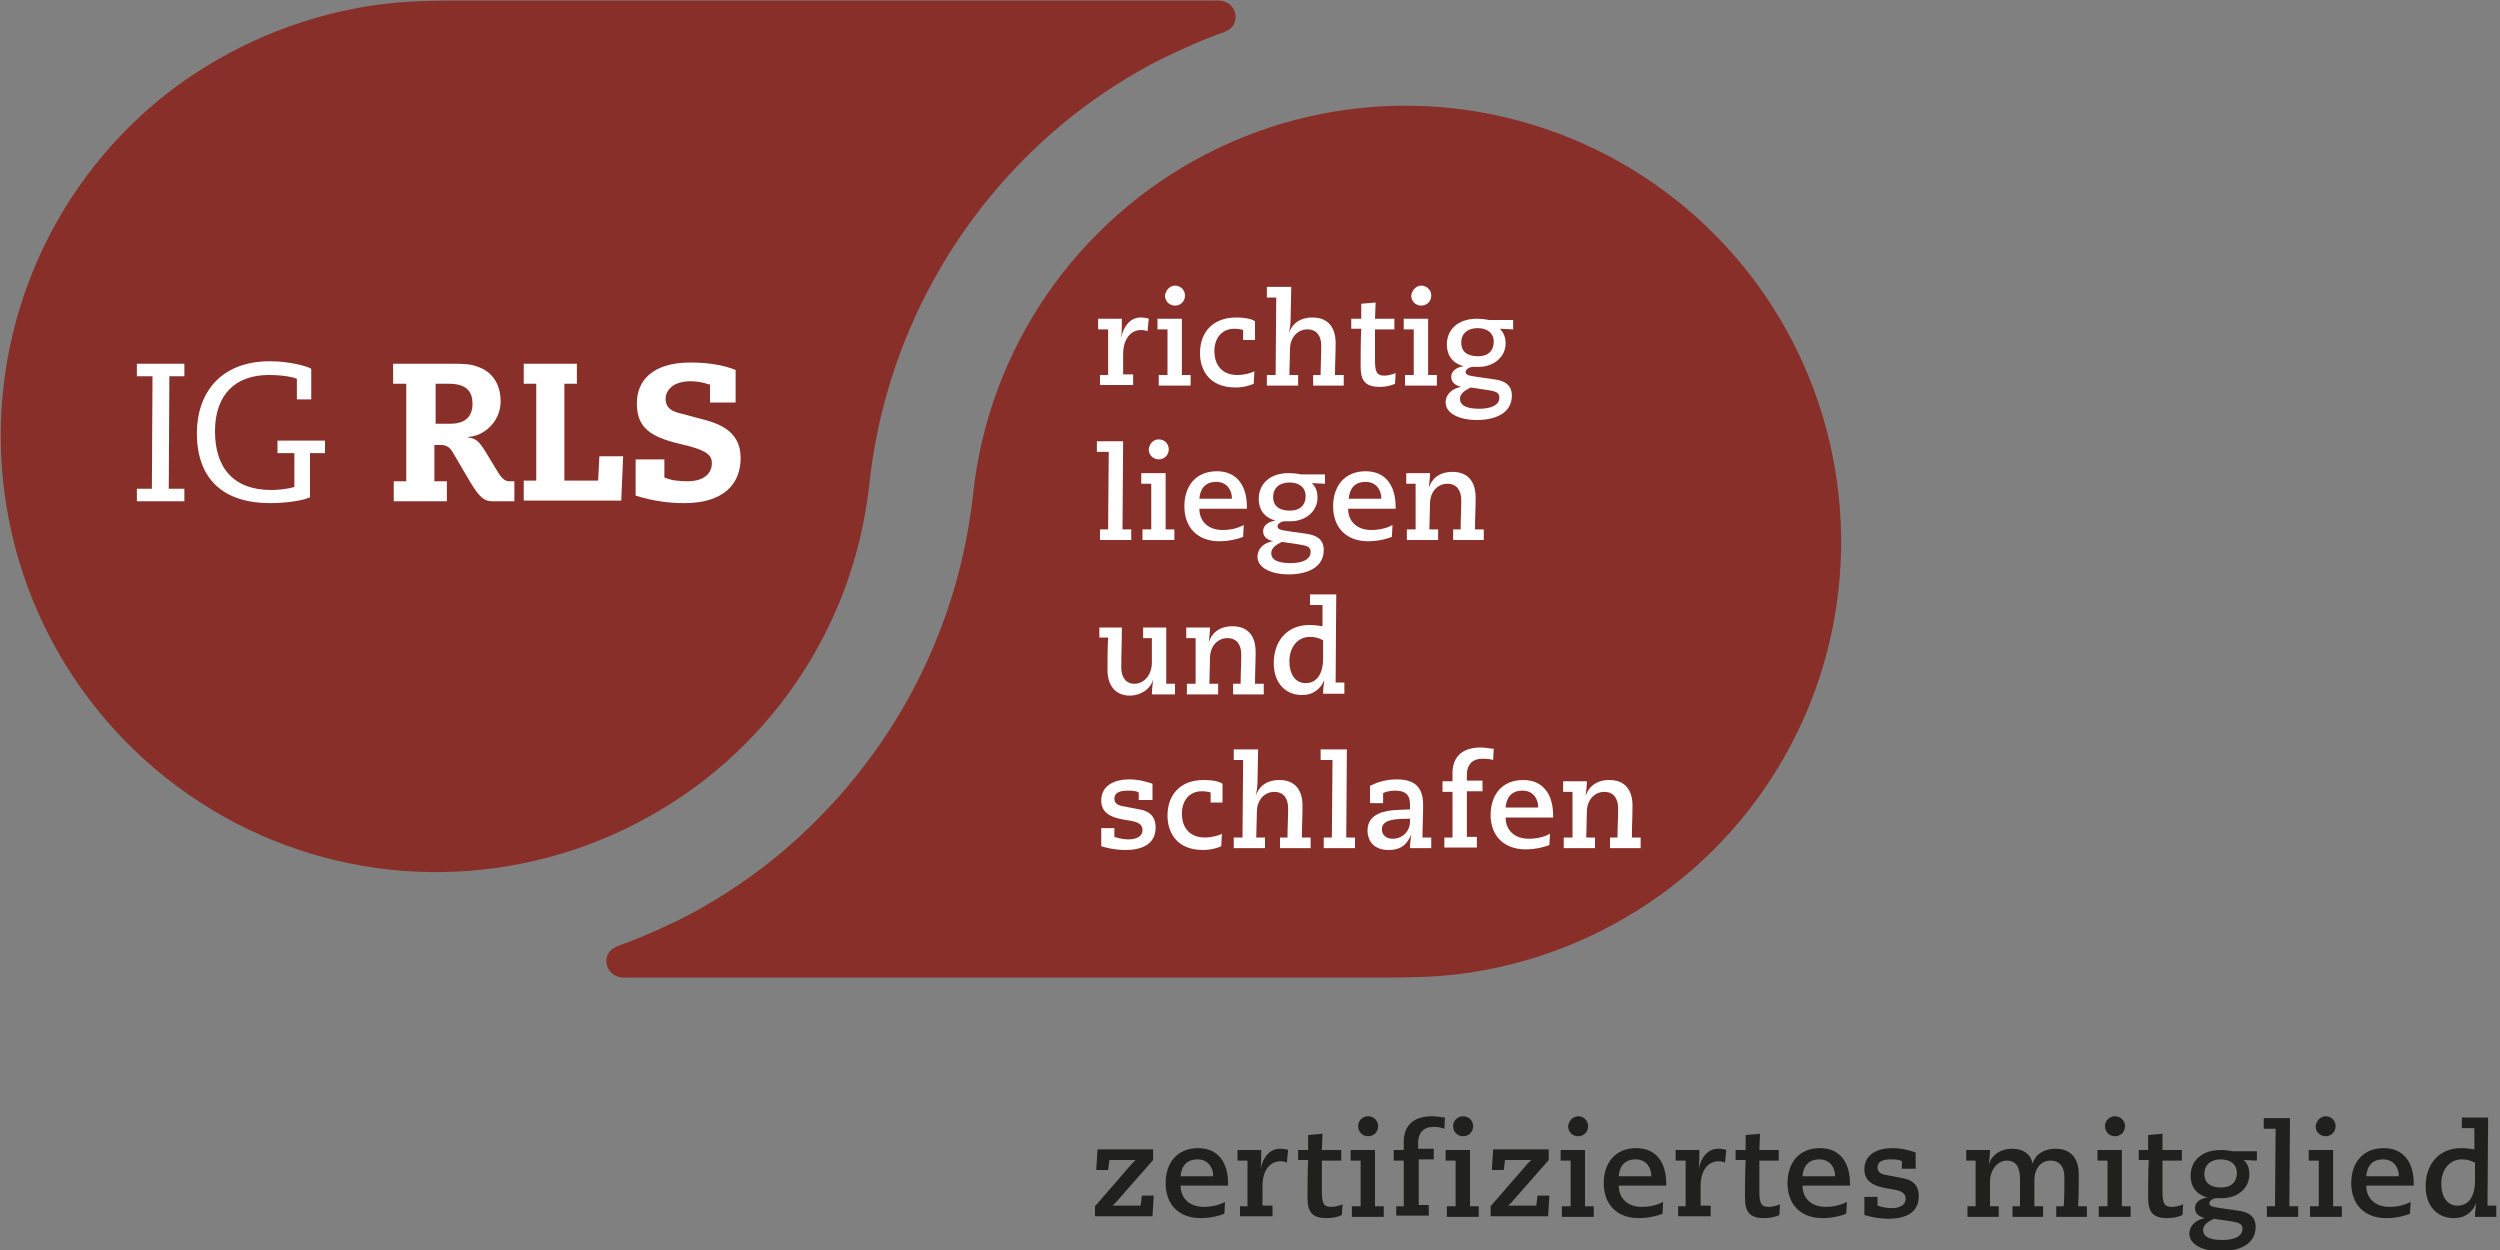 <?xml version="1.0" encoding="utf-8"?>
<!-- Generator: Adobe Illustrator 22.0.0, SVG Export Plug-In . SVG Version: 6.00 Build 0)  -->
<svg version="1.1" id="Ebene_1" xmlns="http://www.w3.org/2000/svg" xmlns:xlink="http://www.w3.org/1999/xlink" x="0px" y="0px"
	 viewBox="0 0 400 200" style="enable-background:new 0 0 400 200;" xml:space="preserve">
<rect x="0" y="0" width="400" height="200" fill="#808080" stroke="none"/>
<style type="text/css">
	.st0{fill:#892F29;enable-background:new    ;}
	.st1{enable-background:new    ;}
	.st2{fill:#FFFFFF;}
	.st3{fill:#20201E;}
</style>
<path class="st0" d="M139.1,77.4c-2.5,23.3-16.5,43.7-37.4,54.4c-20.8,10.7-45.6,10.3-66-1.2C15.3,119.1,2,98.2,0.3,74.8
	c-1.7-23.4,8.4-46,27-60.3C36.7,7.4,47.7,2.7,59.4,0.9C65.7,0,69.6,0.1,75.9,0.1c5.7,0,11.3,0,17,0c22.9,0,45.9,0,68.8,0
	c5.7,0,11.5,0,17.2,0c2.9,0,5.7,0,8.6,0c1.4,0,2.9,0,4.3,0c0.7,0,1.4,0,2.1,0c0.7,0,1.4-0.1,2.1,0.2c1.5,0.5,2.1,2.3,1.4,3.6
	c-0.4,0.7-0.9,1-1.7,1.3c-0.7,0.2-1.3,0.5-1.9,0.7c-2.6,1-5.2,2.2-7.7,3.4c-5.2,2.6-10,5.7-14.6,9.3
	C153.3,33.1,141.6,54.2,139.1,77.4z"/>
<path class="st0" d="M155.7,79c2.5-23.3,16.6-43.7,37.4-54.4c20.8-10.7,45.6-10.2,66,1.3c20.4,11.5,33.6,32.4,35.3,55.7
	c1.7,23.4-8.4,46-27,60.3c-9.4,7.2-20.4,11.9-32.1,13.7c-6.3,0.9-10.2,0.8-16.4,0.8c-5.7,0-11.3,0-17,0c-22.9,0-45.9,0-68.8,0
	c-5.7,0-11.5,0-17.2,0c-2.9,0-5.7,0-8.6,0c-1.4,0-2.9,0-4.3,0c-0.7,0-1.4,0-2.2,0c-0.7,0-1.4,0.1-2.1-0.2c-1.5-0.6-2.1-2.3-1.4-3.6
	c0.4-0.7,1-1,1.7-1.3c0.6-0.2,1.3-0.5,1.9-0.7c2.6-1,5.2-2.2,7.7-3.4c5.2-2.6,10-5.7,14.6-9.3C141.6,123.2,153.2,102.1,155.7,79z"/>
<g class="st1">
	<path class="st2" d="M24.4,60.2h-2.5v-2h7.6v2h-2.4l-0.1,18h2.5v2h-7.6v-2h2.4L24.4,60.2z"/>
	<path class="st2" d="M49.5,79.6c-1.3,0.6-4.2,0.9-6.3,0.9c-7.2,0-11.7-3.6-11.7-11.2c0-6.1,3.5-11.5,11.7-11.5
		c2.9,0,5.7,0.7,6.6,1.2v4.9h-2.3v-3.3C46.8,60.3,45.1,60,43,60c-5.3,0-8.6,3.1-8.6,9c0,6,3.1,9.4,9,9.4c0.8,0,2.5-0.1,3.7-0.5v-5.4
		h-2.7v-2H52v2h-2.4V79.6z"/>
	<path class="st2" d="M65.1,61.4h-2.2v-3.2h9.7c2.6,0,3.3,0.2,4.6,0.8c2,1,2.9,3,2.9,5.2c0,3.3-2.7,5.6-5.2,5.7v0.1
		c1.1,0.1,1.7,0.5,2.8,2.3l2,3.3c0.7,1.1,1.2,1.4,1.8,1.4h0.8v3.2h-3.5c-1.2,0-2-0.4-3.7-3.3l-2.7-4.6c-0.4-0.7-1-1.1-1.8-1.1h-1.1
		v5.8h2v3.2h-8.5v-3.2h2V61.4z M69.6,67.8H72c2.4,0,3.6-1.1,3.6-3.2c0-2.1-1.1-3.2-3.8-3.2h-2.1V67.8z"/>
	<path class="st2" d="M95.9,73h3.8l-0.3,7.1H83.8v-3.2h2V61.4h-2v-3.2h8.5v3.2h-2v15.5h5.4L95.9,73z"/>
	<path class="st2" d="M113.4,61.5c-0.8-0.3-1.9-0.5-2.9-0.5c-3,0-4,1.6-4,2.8c0,1.6,1.2,2.1,2.6,2.4l2.6,0.7
		c3.2,0.8,6.8,1.9,6.8,6.4c0,4.2-2.8,7.2-9,7.2c-2.4,0-4.9-0.3-7.8-1.2v-5.8h4.6v2.9c1.2,0.5,2.4,0.6,3.7,0.6c2.7,0,3.9-1.3,3.9-2.9
		c0-1.1-0.6-1.9-3.6-2.7l-2.4-0.6c-4.5-1.2-6-2.9-6-6.3c0-3.5,2.4-6.5,8.6-6.5c2.7,0,5.3,0.4,7.2,1.2v5.2h-4.1V61.5z"/>
</g>
<g>
	<path class="st3" d="M175.2,193l5.9-6.8c0.2-0.2,0.4-0.4,0.6-0.6h-4.2l-0.2,1.6h-1.9l0.2-3.3h8.9v1.7l-5.8,6.6
		c-0.2,0.3-0.5,0.5-0.7,0.7h4.5l0.2-1.6h1.9l-0.2,3.3h-9.2V193z"/>
	<path class="st3" d="M195.9,194.2c-0.7,0.3-2.2,0.7-3.8,0.7c-3.5,0-5.6-2.2-5.6-5.6c0-3.2,1.8-5.6,5.2-5.6c3.2,0,4.8,2.3,4.8,5.7
		v0.3h-7.6c0,2.1,1.5,3.4,3.7,3.4c1.3,0,2.5-0.3,3.4-0.8L195.9,194.2z M194.1,188.2V188c0-0.9-0.6-2.5-2.5-2.5c-2,0-2.6,1.4-2.7,2.7
		H194.1z"/>
	<path class="st3" d="M198.3,193h1.3l0-7.3h-1.6V184h3.8c0,0.8,0,1.9-0.1,3l0,0c0.4-2,1.6-3.2,3.1-3.2c0.6,0,1.1,0.1,1.3,0.2l-0.2,2
		c-0.3-0.1-0.6-0.2-1-0.2c-2,0-2.9,1.9-2.9,3.8l0,3.3h1.6v1.7h-5.2V193z"/>
	<path class="st3" d="M207.7,184h1.6l0-2.4l2.3-0.2l-0.1,2.6h3.1v1.7h-3.1c0,1.7,0,3.4,0,5c0,2,0.4,2.4,1.5,2.4
		c0.6,0,1.3-0.2,1.8-0.4l-0.1,1.7c-0.6,0.3-1.5,0.5-2.4,0.5c-2.3,0-3.1-0.9-3.1-3.3c0-1.4,0-4.1,0.1-6h-1.6V184z"/>
	<path class="st3" d="M216.3,193h1.4l0-7.3h-1.6V184h3.9l0,9h1.4v1.7h-5.1V193z M218.9,178.6c0.9,0,1.6,0.7,1.6,1.6
		c0,0.9-0.7,1.6-1.6,1.6s-1.6-0.7-1.6-1.6C217.3,179.3,218,178.6,218.9,178.6z"/>
	<path class="st3" d="M223.3,193h1.3l0-7.3h-1.6V184h1.6l0-1.5c0.1-2.8,2-3.9,4.5-3.9c0.9,0,1.6,0.2,2.1,0.2l-0.1,1.8
		c-0.3-0.1-0.8-0.3-1.7-0.3c-1.8,0-2.4,1.1-2.5,2.3l0,1.2h2.5v1.7H227l0,7.3h1.6v1.7h-5.2V193z"/>
	<path class="st3" d="M231.5,193h1.4l0-7.3h-1.6V184h3.9l0,9h1.4v1.7h-5.1V193z M234.1,178.6c0.9,0,1.6,0.7,1.6,1.6
		c0,0.9-0.7,1.6-1.6,1.6c-0.9,0-1.6-0.7-1.6-1.6C232.5,179.3,233.2,178.6,234.1,178.6z"/>
	<path class="st3" d="M238.5,193l5.9-6.8c0.2-0.2,0.4-0.4,0.6-0.6h-4.2l-0.2,1.6h-1.9l0.2-3.3h8.9v1.7l-5.8,6.6
		c-0.2,0.3-0.5,0.5-0.7,0.7h4.5l0.2-1.6h1.9l-0.2,3.3h-9.2V193z"/>
	<path class="st3" d="M249.9,193h1.4l0-7.3h-1.6V184h3.9l0,9h1.4v1.7h-5.1V193z M252.5,178.6c0.9,0,1.6,0.7,1.6,1.6
		c0,0.9-0.7,1.6-1.6,1.6c-0.9,0-1.6-0.7-1.6-1.6C251,179.3,251.7,178.6,252.5,178.6z"/>
	<path class="st3" d="M266,194.2c-0.7,0.3-2.2,0.7-3.8,0.7c-3.5,0-5.6-2.2-5.6-5.6c0-3.2,1.8-5.6,5.2-5.6c3.2,0,4.8,2.3,4.8,5.7v0.3
		H259c0,2.1,1.5,3.4,3.7,3.4c1.3,0,2.5-0.3,3.4-0.8L266,194.2z M264.2,188.2V188c0-0.9-0.6-2.5-2.5-2.5c-2,0-2.6,1.4-2.7,2.7H264.2z
		"/>
	<path class="st3" d="M268.4,193h1.3l0-7.3h-1.6V184h3.8c0,0.8,0,1.9-0.1,3l0,0c0.4-2,1.6-3.2,3.1-3.2c0.6,0,1.1,0.1,1.3,0.2l-0.2,2
		c-0.3-0.1-0.6-0.2-1-0.2c-2,0-2.9,1.9-2.9,3.8l0,3.3h1.6v1.7h-5.2V193z"/>
	<path class="st3" d="M277.7,184h1.6l0-2.4l2.3-0.2l-0.1,2.6h3.1v1.7h-3.1c0,1.7,0,3.4,0,5c0,2,0.4,2.4,1.5,2.4
		c0.6,0,1.3-0.2,1.8-0.4l-0.1,1.7c-0.6,0.3-1.5,0.5-2.4,0.5c-2.3,0-3.1-0.9-3.1-3.3c0-1.4,0-4.1,0.1-6h-1.6V184z"/>
	<path class="st3" d="M295.4,194.2c-0.7,0.3-2.2,0.7-3.8,0.7c-3.5,0-5.6-2.2-5.6-5.6c0-3.2,1.8-5.6,5.2-5.6c3.2,0,4.8,2.3,4.8,5.7
		v0.3h-7.6c0,2.1,1.5,3.4,3.7,3.4c1.3,0,2.5-0.3,3.4-0.8L295.4,194.2z M293.6,188.2V188c0-0.9-0.6-2.5-2.5-2.5c-2,0-2.6,1.4-2.7,2.7
		H293.6z"/>
	<path class="st3" d="M304.3,187.1l0-1.3c-0.3-0.2-0.8-0.3-1.7-0.3c-1.1,0-2.2,0.2-2.2,1.3c0,0.8,0.7,1.1,1.4,1.2l2.6,0.5
		c1.2,0.2,2.6,0.8,2.6,2.9c0,2.8-2.4,3.6-4.8,3.6c-1.8,0-3.2-0.4-3.9-0.6l0-2.9h2.1l0,1.4c0.4,0.1,1.1,0.4,2.3,0.4
		c1.1,0,2.2-0.4,2.2-1.5c0-0.9-0.7-1.2-1.5-1.4l-1.7-0.3c-1.6-0.3-3.4-0.9-3.4-3c0-2.5,2.2-3.4,4.5-3.4c1.7,0,3.1,0.5,3.7,0.7l0,2.6
		H304.3z"/>
	<path class="st3" d="M314.9,193h1.2l0-7.3h-1.5V184h3.8c0,0.7-0.1,1.5-0.2,2.4h0c0.4-1.6,1.9-2.6,3.7-2.6c2.1,0,3.1,1.1,3.3,2.4h0
		c0.5-1.6,1.9-2.4,3.7-2.4c2.5,0,3.7,1.6,3.7,4.1c0,1.7,0,3.4-0.1,5.1h1.4v1.7H329V193h1.2c0.1-1.6,0.1-3.1,0.1-4.7
		c0-1.5-0.7-2.6-2.2-2.6c-1.6,0-2.6,1.3-2.6,3.2l0,4.1h1.4v1.7H322V193h1.2l0-4.3c0-1.6-0.4-3-2.1-3c-1.4,0-2.6,1.3-2.7,3.2l0,4.1
		h1.4v1.7h-5V193z"/>
	<path class="st3" d="M335.8,193h1.4l0-7.3h-1.6V184h3.9l0,9h1.4v1.7h-5.1V193z M338.4,178.6c0.9,0,1.6,0.7,1.6,1.6
		c0,0.9-0.7,1.6-1.6,1.6c-0.9,0-1.6-0.7-1.6-1.6C336.8,179.3,337.5,178.6,338.4,178.6z"/>
	<path class="st3" d="M342.1,184h1.6l0-2.4l2.3-0.2L346,184h3.1v1.7H346c0,1.7,0,3.4,0,5c0,2,0.4,2.4,1.5,2.4c0.6,0,1.3-0.2,1.8-0.4
		l-0.1,1.7c-0.6,0.3-1.5,0.5-2.4,0.5c-2.3,0-3.1-0.9-3.1-3.3c0-1.4,0-4.1,0.1-6h-1.6V184z"/>
	<path class="st3" d="M361.1,185.7l-2.1-0.1c0.4,0.4,0.9,1,0.9,2.3c0,2.3-2,3.8-4.3,3.8h-0.9c-0.6,0-1.2,0.4-1.2,0.8
		c0,0.5,0.5,0.6,1.8,0.8l2.8,0.4c1.5,0.2,2.8,0.8,2.8,2.6c0,2.9-2.8,3.9-5.6,3.9c-2.9,0-5-1.1-5-2.8c0-1.4,1.2-2.3,2.5-2.5v0
		c-0.8-0.2-1.6-0.6-1.6-1.6c0-1.1,1.1-1.6,2-1.7v0c-1.2-0.3-2.7-1.2-2.7-3.5c0-2.3,1.7-4.1,4.8-4.1c0.7,0,1.5,0.1,1.9,0.2h3.9
		L361.1,185.7z M354.2,195c-1,0.5-1.7,1-1.7,1.8c0,1.2,1.3,1.6,3.1,1.6c1.5,0,3.2-0.4,3.2-1.8c0-0.8-0.6-1-1.9-1.2L354.2,195z
		 M355.4,190c1.6,0,2.5-0.9,2.5-2.3c0-1.4-1-2.2-2.6-2.2c-1.6,0-2.6,0.9-2.6,2.3C352.7,189.3,353.7,190,355.4,190z"/>
	<path class="st3" d="M362.7,193h1.3l0.1-12.4h-1.9v-1.7h4.2l-0.1,14.1h1.4v1.7h-5V193z"/>
	<path class="st3" d="M369.6,193h1.4l0-7.3h-1.6V184h3.9l0,9h1.4v1.7h-5.1V193z M372.1,178.6c0.9,0,1.6,0.7,1.6,1.6
		c0,0.9-0.7,1.6-1.6,1.6c-0.9,0-1.6-0.7-1.6-1.6C370.6,179.3,371.3,178.6,372.1,178.6z"/>
	<path class="st3" d="M385.6,194.2c-0.7,0.3-2.2,0.7-3.8,0.7c-3.5,0-5.6-2.2-5.6-5.6c0-3.2,1.8-5.6,5.2-5.6c3.2,0,4.8,2.3,4.8,5.7
		v0.3h-7.6c0,2.1,1.5,3.4,3.7,3.4c1.3,0,2.5-0.3,3.4-0.8L385.6,194.2z M383.8,188.2V188c0-0.9-0.6-2.5-2.5-2.5c-2,0-2.6,1.4-2.7,2.7
		H383.8z"/>
	<path class="st3" d="M399.6,194.7H396c0-0.8,0.1-1.6,0.2-2.2h0c-0.6,1.4-1.7,2.4-3.6,2.4c-2.6,0-4.5-1.9-4.5-5.1
		c0-3.5,2.1-6.1,5.7-6.1c0.8,0,1.5,0.1,2.1,0.2l0-3.4h-2v-1.7h4.2l-0.1,14.1h1.4V194.7z M395.9,186c-0.5-0.3-1.2-0.5-2-0.5
		c-2.1,0-3.3,1.8-3.3,3.9c0,2,0.9,3.5,2.6,3.5c1.8,0,2.8-1.5,2.8-4V186z"/>
</g>
<g>
	<path class="st2" d="M176,60h1.3l0-7.3h-1.6V51h3.8c0,0.8,0,1.9-0.1,3l0,0c0.4-2,1.6-3.2,3.1-3.2c0.6,0,1.1,0.1,1.3,0.2l-0.2,2
		c-0.3-0.1-0.6-0.2-1-0.2c-2,0-2.9,1.9-2.9,3.8l0,3.3h1.6v1.7H176V60z"/>
	<path class="st2" d="M185.4,60h1.4l0-7.3h-1.6V51h3.9l0,9h1.4v1.7h-5.1V60z M188,45.7c0.9,0,1.6,0.7,1.6,1.6c0,0.9-0.7,1.6-1.6,1.6
		s-1.6-0.7-1.6-1.6C186.5,46.4,187.2,45.7,188,45.7z"/>
	<path class="st2" d="M198.9,52.8c-0.3-0.1-0.8-0.2-1.4-0.2c-2.1,0-3.2,1.6-3.2,3.6c0,1.8,0.9,3.8,3.7,3.8c1,0,2.2-0.3,2.7-0.6
		l-0.1,2c-0.4,0.2-1.6,0.6-2.9,0.6c-4.3,0-5.7-2.9-5.7-5.5c0-3.3,2-5.7,5.8-5.7c1.6,0,2.6,0.3,3,0.6v3h-1.9V52.8z"/>
	<path class="st2" d="M202.9,60h1.2l0.1-12.4h-1.5v-1.7h3.9l-0.1,5.1c0,0.7-0.1,1.5-0.3,2.4h0c0.4-1.4,1.6-2.6,3.8-2.6
		c2.5,0,3.7,1.6,3.7,4.1c0,1.7-0.1,3.4-0.1,5.1h1.4v1.7h-4.9V60h1.2c0-1.6,0.1-3.1,0.1-4.7c0-1.5-0.7-2.6-2.2-2.6
		c-1.6,0-2.8,1.3-2.8,3.2l-0.1,4.1h1.4v1.7h-5V60z"/>
	<path class="st2" d="M216.2,51h1.6l0-2.4l2.3-0.2l-0.1,2.6h3.1v1.7h-3.1c0,1.7,0,3.4,0,5c0,2,0.4,2.4,1.5,2.4
		c0.6,0,1.3-0.2,1.8-0.4l-0.1,1.7c-0.6,0.3-1.5,0.5-2.4,0.5c-2.3,0-3.1-0.9-3.1-3.3c0-1.4,0-4.1,0.1-6h-1.6V51z"/>
	<path class="st2" d="M224.8,60h1.4l0-7.3h-1.6V51h3.9l0,9h1.4v1.7h-5.1V60z M227.4,45.7c0.9,0,1.6,0.7,1.6,1.6
		c0,0.9-0.7,1.6-1.6,1.6c-0.9,0-1.6-0.7-1.6-1.6C225.9,46.4,226.6,45.7,227.4,45.7z"/>
	<path class="st2" d="M242.1,52.7l-2.1-0.1c0.3,0.4,0.9,1,0.9,2.3c0,2.3-2,3.8-4.3,3.8h-0.9c-0.6,0-1.2,0.4-1.2,0.8
		c0,0.5,0.5,0.6,1.8,0.8l2.8,0.4c1.5,0.2,2.8,0.8,2.8,2.6c0,2.9-2.8,3.9-5.6,3.9c-2.9,0-5-1.1-5-2.8c0-1.4,1.2-2.3,2.5-2.5v0
		c-0.8-0.2-1.6-0.6-1.6-1.6c0-1.1,1.1-1.6,2-1.7v0c-1.2-0.3-2.7-1.2-2.7-3.5c0-2.3,1.7-4.1,4.8-4.1c0.7,0,1.5,0.1,1.9,0.2h3.9
		L242.1,52.7z M235.3,62c-1,0.5-1.7,1-1.7,1.8c0,1.2,1.3,1.6,3.1,1.6c1.5,0,3.2-0.4,3.2-1.8c0-0.8-0.6-1-1.9-1.2L235.3,62z
		 M236.5,57c1.6,0,2.5-0.9,2.5-2.3c0-1.4-1-2.2-2.6-2.2c-1.6,0-2.6,0.9-2.6,2.3C233.8,56.3,234.8,57,236.5,57z"/>
	<path class="st2" d="M176,84.7h1.3l0.1-12.4h-1.9v-1.7h4.2l-0.1,14.1h1.4v1.7h-5V84.7z"/>
	<path class="st2" d="M182.8,84.7h1.4l0-7.3h-1.6v-1.7h3.9l0,9h1.4v1.7h-5.1V84.7z M185.4,70.3c0.9,0,1.6,0.7,1.6,1.6
		c0,0.9-0.7,1.6-1.6,1.6c-0.9,0-1.6-0.7-1.6-1.6C183.9,71,184.5,70.3,185.4,70.3z"/>
	<path class="st2" d="M198.9,85.9c-0.7,0.3-2.2,0.7-3.8,0.7c-3.5,0-5.6-2.2-5.6-5.6c0-3.2,1.8-5.6,5.2-5.6c3.2,0,4.8,2.3,4.8,5.7
		v0.3h-7.6c0,2.1,1.5,3.4,3.7,3.4c1.3,0,2.5-0.3,3.4-0.8L198.9,85.9z M197.1,79.8v-0.2c0-0.9-0.6-2.5-2.5-2.5c-2,0-2.6,1.4-2.7,2.7
		H197.1z"/>
	<path class="st2" d="M212,77.4l-2.1-0.1c0.4,0.4,0.9,1,0.9,2.3c0,2.3-2,3.8-4.3,3.8h-0.9c-0.6,0-1.2,0.4-1.2,0.8
		c0,0.5,0.5,0.6,1.8,0.8l2.8,0.4c1.5,0.2,2.8,0.8,2.8,2.6c0,2.9-2.8,3.9-5.6,3.9c-2.9,0-5-1.1-5-2.8c0-1.4,1.1-2.3,2.5-2.5v0
		c-0.8-0.2-1.6-0.6-1.6-1.6c0-1.1,1.1-1.6,2-1.7v0c-1.2-0.3-2.7-1.2-2.7-3.5c0-2.3,1.7-4.1,4.8-4.1c0.7,0,1.5,0.1,1.9,0.2h3.9
		L212,77.4z M205.1,86.7c-1,0.5-1.7,1-1.7,1.8c0,1.2,1.3,1.6,3.1,1.6c1.5,0,3.2-0.4,3.2-1.8c0-0.8-0.6-1-1.9-1.2L205.1,86.7z
		 M206.4,81.7c1.6,0,2.5-0.9,2.5-2.3c0-1.4-1-2.2-2.6-2.2c-1.6,0-2.6,0.9-2.6,2.3C203.7,81,204.7,81.7,206.4,81.7z"/>
	<path class="st2" d="M222.7,85.9c-0.7,0.3-2.2,0.7-3.8,0.7c-3.5,0-5.6-2.2-5.6-5.6c0-3.2,1.8-5.6,5.2-5.6c3.2,0,4.8,2.3,4.8,5.7
		v0.3h-7.6c0,2.1,1.5,3.4,3.7,3.4c1.3,0,2.5-0.3,3.4-0.8L222.7,85.9z M221,79.8v-0.2c0-0.9-0.6-2.5-2.5-2.5c-2,0-2.6,1.4-2.7,2.7
		H221z"/>
	<path class="st2" d="M225.3,84.7h1.2l0-7.3H225v-1.7h3.8c0,0.7-0.1,1.5-0.2,2.4h0c0.4-1.4,1.6-2.6,3.8-2.6c2.5,0,3.7,1.6,3.7,4.1
		c0,1.7-0.1,3.4-0.1,5.1h1.4v1.7h-4.9v-1.7h1.2c0-1.6,0.1-3.1,0.1-4.7c0-1.5-0.7-2.6-2.2-2.6c-1.6,0-2.8,1.3-2.8,3.2l-0.1,4.1h1.4
		v1.7h-5V84.7z"/>
	<path class="st2" d="M175.8,100.4h3.7c0,2.1-0.1,4.3-0.1,6.4c0,1.5,0.7,2.6,2.1,2.6c1.5,0,2.7-1.3,2.8-3.2l0-4.1h-1.4v-1.7h3.7l0,9
		h1.4v1.7h-3.7c0-0.7,0.1-1.5,0.2-2.4h0c-0.4,1.6-2.1,2.6-3.7,2.6c-2.3,0-3.6-1.6-3.6-4.1c0-1.7,0-3.5,0.1-5.2h-1.4V100.4z"/>
	<path class="st2" d="M190.1,109.4h1.2l0-7.3h-1.5v-1.7h3.8c0,0.7-0.1,1.5-0.2,2.4h0c0.4-1.4,1.6-2.6,3.8-2.6c2.5,0,3.7,1.6,3.7,4.1
		c0,1.7-0.1,3.4-0.1,5.1h1.4v1.7h-4.9v-1.7h1.2c0-1.6,0.1-3.1,0.1-4.7c0-1.5-0.7-2.6-2.2-2.6c-1.6,0-2.8,1.3-2.8,3.2l-0.1,4.1h1.4
		v1.7h-5V109.4z"/>
	<path class="st2" d="M215.3,111h-3.6c0-0.8,0.1-1.6,0.2-2.2h0c-0.6,1.4-1.7,2.4-3.6,2.4c-2.6,0-4.5-1.9-4.5-5.1
		c0-3.5,2.1-6.1,5.7-6.1c0.8,0,1.5,0.1,2.1,0.2l0-3.4h-2v-1.7h4.2l-0.1,14.1h1.4V111z M211.6,102.4c-0.5-0.3-1.2-0.5-2-0.5
		c-2.1,0-3.3,1.8-3.3,3.9c0,2,0.9,3.5,2.6,3.5c1.8,0,2.8-1.5,2.8-4V102.4z"/>
	<path class="st2" d="M182.2,128.1l0-1.3c-0.3-0.2-0.8-0.3-1.7-0.3c-1.1,0-2.2,0.2-2.2,1.3c0,0.8,0.7,1.1,1.4,1.2l2.6,0.5
		c1.2,0.2,2.6,0.8,2.6,2.9c0,2.8-2.4,3.6-4.8,3.6c-1.8,0-3.2-0.4-3.9-0.6l0-2.9h2.1l0,1.4c0.4,0.1,1.1,0.4,2.3,0.4
		c1.1,0,2.2-0.4,2.2-1.5c0-0.9-0.7-1.2-1.5-1.4l-1.7-0.3c-1.6-0.3-3.4-0.9-3.4-3c0-2.5,2.2-3.4,4.5-3.4c1.7,0,3.1,0.5,3.7,0.7l0,2.6
		H182.2z"/>
	<path class="st2" d="M193.7,126.8c-0.3-0.1-0.8-0.2-1.4-0.2c-2.1,0-3.2,1.6-3.2,3.6c0,1.8,0.9,3.8,3.7,3.8c1,0,2.2-0.3,2.7-0.6
		l-0.1,2c-0.4,0.2-1.6,0.6-2.9,0.6c-4.3,0-5.7-2.9-5.7-5.5c0-3.3,2-5.7,5.8-5.7c1.6,0,2.6,0.3,3,0.6v3h-1.9V126.8z"/>
	<path class="st2" d="M197.6,134h1.2l0.1-12.4h-1.5v-1.7h3.9l-0.1,5.1c0,0.7-0.1,1.5-0.3,2.4h0c0.4-1.4,1.6-2.6,3.8-2.6
		c2.5,0,3.7,1.6,3.7,4.1c0,1.7-0.1,3.4-0.1,5.1h1.4v1.7h-4.9V134h1.2c0-1.6,0.1-3.1,0.1-4.7c0-1.5-0.7-2.6-2.2-2.6
		c-1.6,0-2.8,1.3-2.8,3.2l-0.1,4.1h1.4v1.7h-5V134z"/>
	<path class="st2" d="M211.8,134h1.3l0.1-12.4h-1.9v-1.7h4.2l-0.1,14.1h1.4v1.7h-5V134z"/>
	<path class="st2" d="M219.3,125.7c0.6-0.3,2-1,4.2-1c3.2,0,4.2,1.6,4.2,4.1c0,1.7-0.1,3.4-0.1,5.2h1.4v1.7h-3.4
		c0-0.7,0.1-1.5,0.2-2.2h0c-0.5,1.2-1.3,2.5-3.6,2.5c-2.6,0-3.4-1.7-3.4-3.1c0-2.8,2.9-3.2,4.6-3.3l2.2-0.1v-0.8
		c0-1.3-0.5-2.2-2.4-2.2c-0.8,0-1.6,0.2-1.9,0.4v1.6h-2.1V125.7z M222.8,134.2c1.8,0,2.8-1.4,2.8-2.7V131c-2.4,0-4.5,0.1-4.5,1.7
		C221.1,133.5,221.7,134.2,222.8,134.2z"/>
	<path class="st2" d="M231.1,134h1.3l0-7.3h-1.6V125h1.6l0-1.5c0.1-2.8,2-3.9,4.5-3.9c0.9,0,1.6,0.2,2.1,0.2l-0.1,1.8
		c-0.3-0.1-0.8-0.2-1.7-0.2c-1.8,0-2.4,1.1-2.5,2.3l0,1.2h2.5v1.7h-2.5l0,7.3h1.6v1.7h-5.2V134z"/>
	<path class="st2" d="M247.9,135.2c-0.7,0.3-2.2,0.7-3.8,0.7c-3.5,0-5.6-2.2-5.6-5.5c0-3.2,1.8-5.6,5.2-5.6c3.2,0,4.8,2.3,4.8,5.7
		v0.3h-7.6c0,2.1,1.5,3.4,3.7,3.4c1.3,0,2.5-0.3,3.4-0.8L247.9,135.2z M246.1,129.2V129c0-0.9-0.6-2.5-2.5-2.5c-2,0-2.6,1.4-2.7,2.7
		H246.1z"/>
	<path class="st2" d="M250.4,134h1.2l0-7.3h-1.5V125h3.8c0,0.7-0.1,1.5-0.2,2.4h0c0.4-1.4,1.6-2.6,3.8-2.6c2.5,0,3.7,1.6,3.7,4.1
		c0,1.7-0.1,3.4-0.1,5.1h1.4v1.7h-4.9V134h1.2c0-1.6,0.1-3.1,0.1-4.7c0-1.5-0.7-2.6-2.2-2.6c-1.6,0-2.8,1.3-2.8,3.2l-0.1,4.1h1.4
		v1.7h-5V134z"/>
</g>
</svg>
